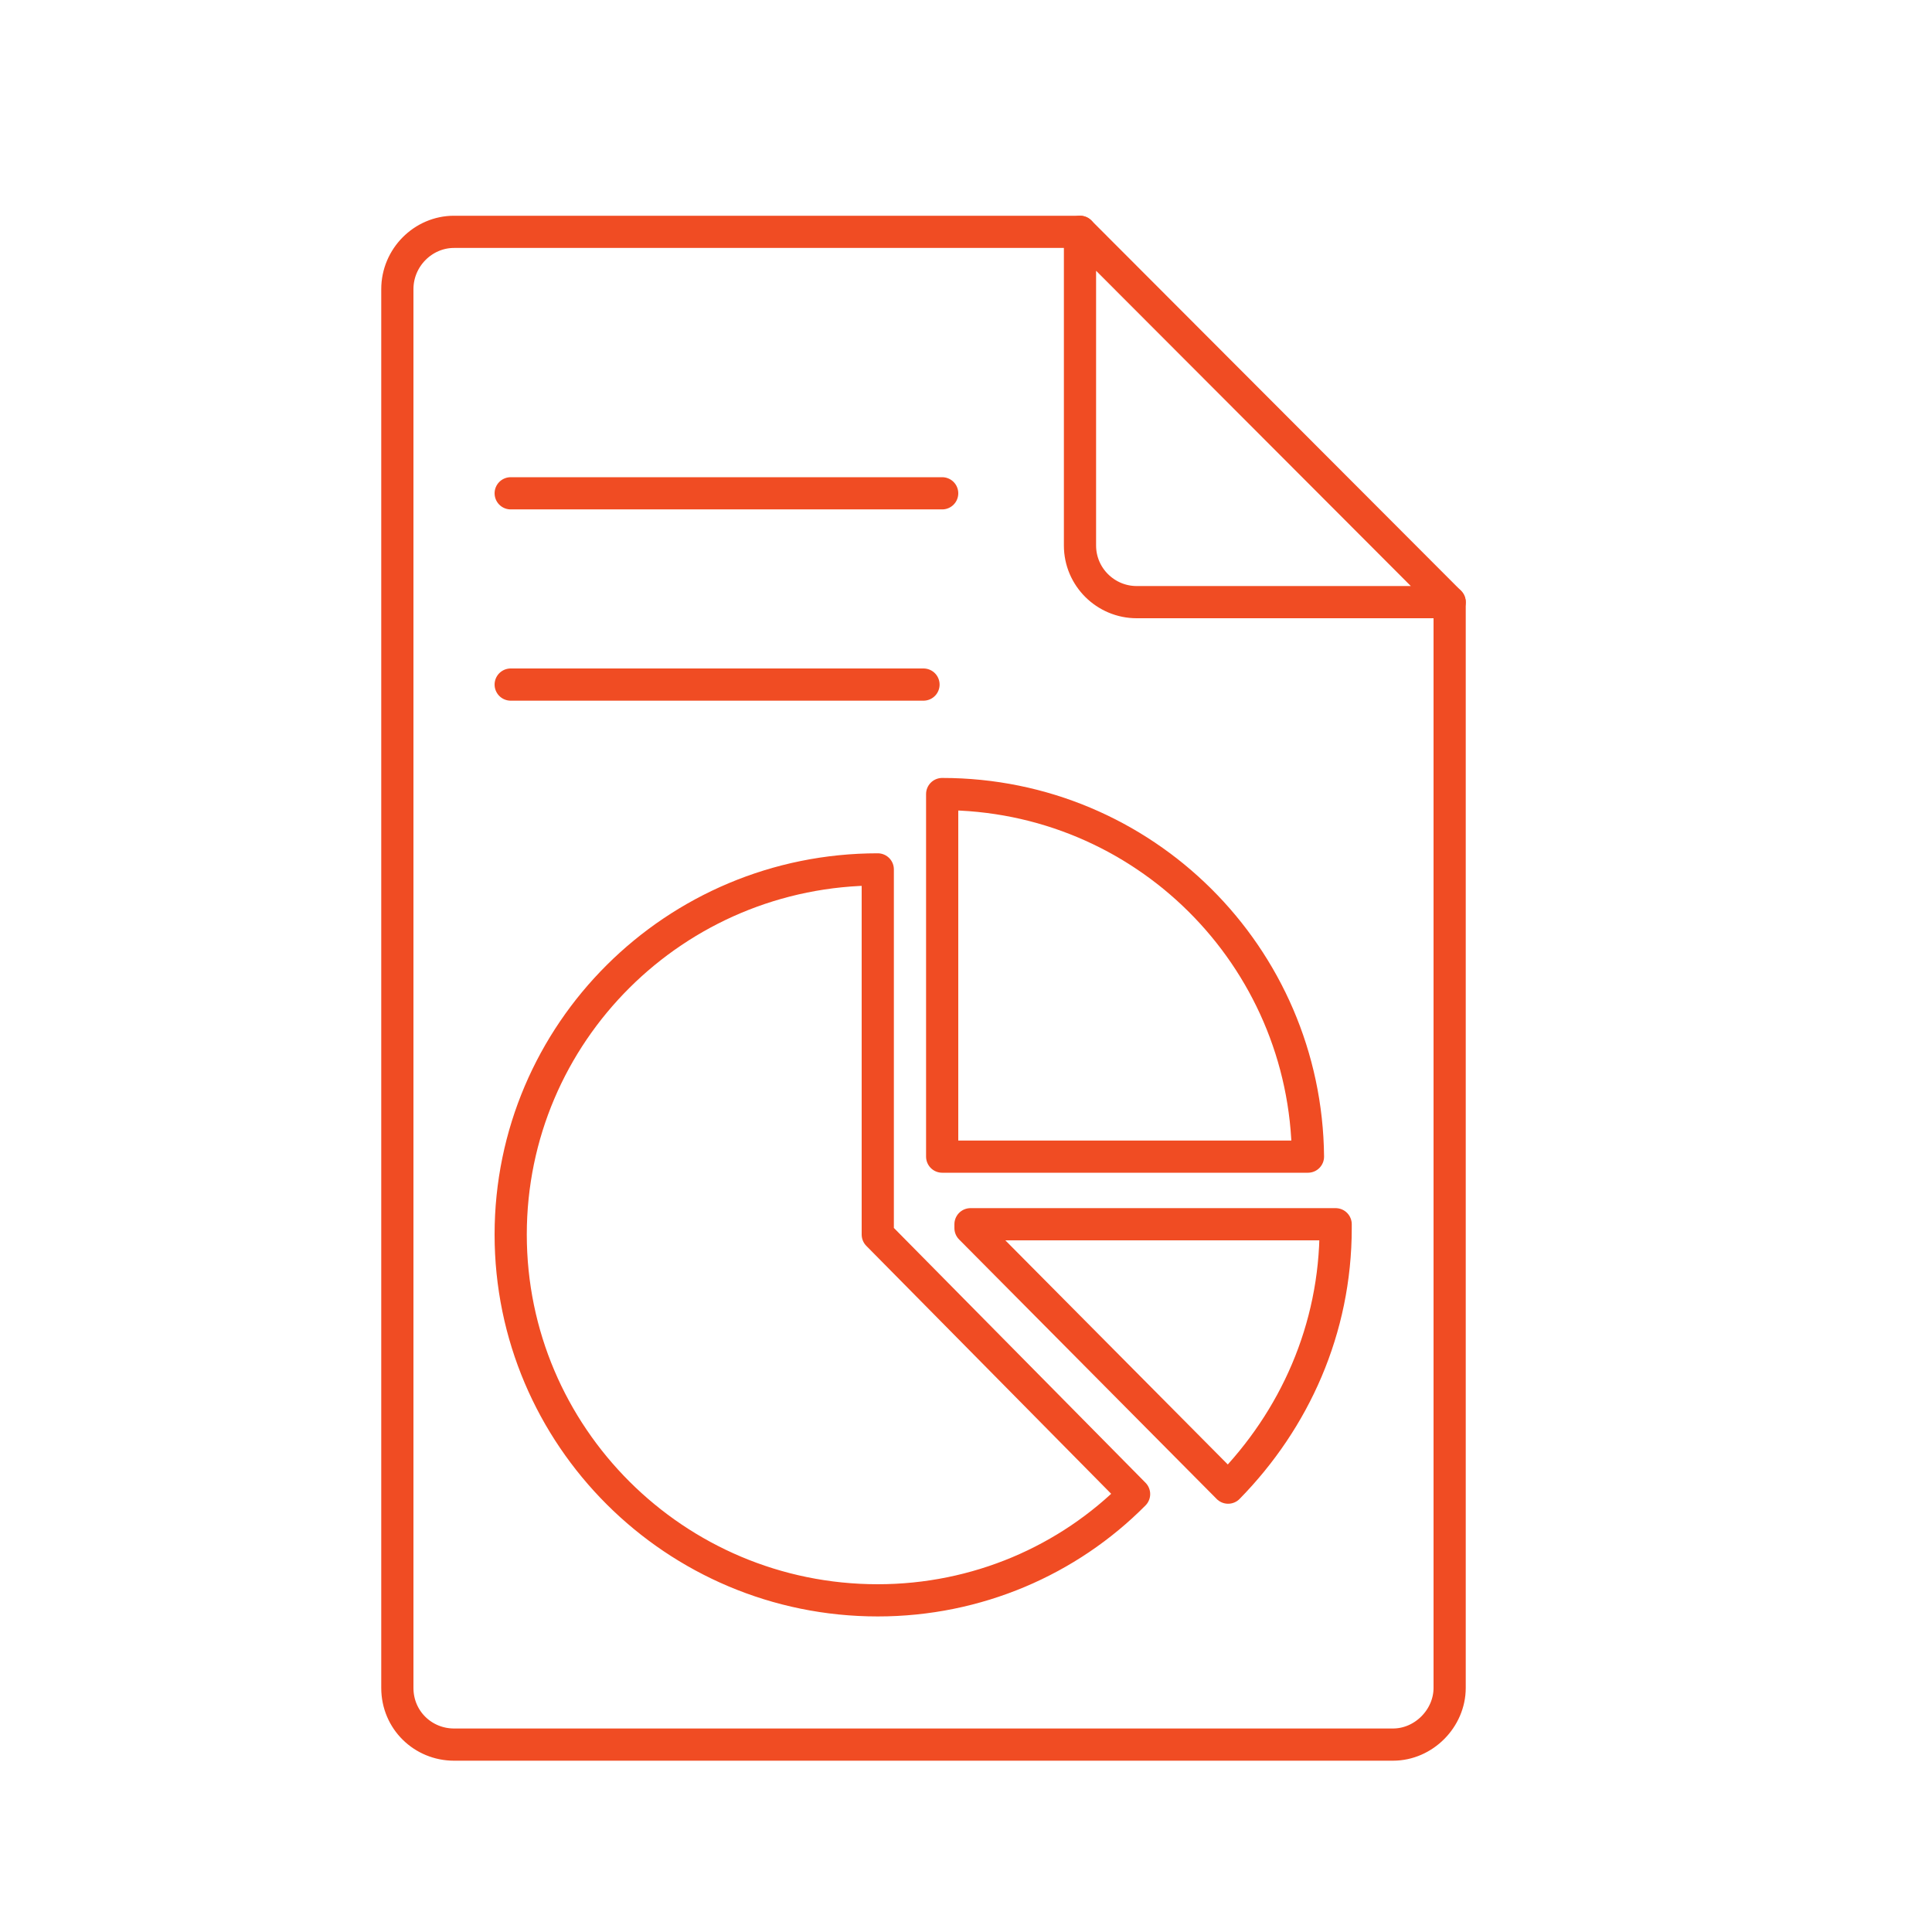 <?xml version="1.0" encoding="utf-8"?>
<!-- Generator: Adobe Illustrator 15.0.0, SVG Export Plug-In  -->
<!DOCTYPE svg PUBLIC "-//W3C//DTD SVG 1.1//EN" "http://www.w3.org/Graphics/SVG/1.1/DTD/svg11.dtd">
<svg version="1.1"
	 xmlns="http://www.w3.org/2000/svg" xmlns:xlink="http://www.w3.org/1999/xlink" xmlns:a="http://ns.adobe.com/AdobeSVGViewerExtensions/3.0/"
	 x="0px" y="0px" width="3px" height="3px" viewBox="-0.592 -0.335 3 3" enable-background="new -0.592 -0.335 3 3"
	 xml:space="preserve">
<defs>
</defs>
<path fill="none" stroke="#F04C23" stroke-width="0.05" stroke-linecap="round" stroke-linejoin="round" stroke-miterlimit="22.926" d="
	M1.659,0.6v1.686c0,0.047-0.04,0.088-0.088,0.088H0.113c-0.048,0-0.088-0.038-0.088-0.088V0.114c0-0.049,0.04-0.089,0.088-0.089
	h0.972"/>
<path fill="none" stroke="#F04C23" stroke-width="0.05" stroke-linecap="round" stroke-linejoin="round" stroke-miterlimit="22.926" d="
	M1.659,0.6H1.173c-0.048,0-0.088-0.039-0.088-0.088V0.025L1.659,0.6L1.659,0.6z"/>
<path fill="none" stroke="#F04C23" stroke-width="0.05" stroke-linecap="round" stroke-linejoin="round" stroke-miterlimit="22.926" d="
	M1.169,1.985C1.067,2.088,0.925,2.15,0.771,2.15c-0.315,0-0.57-0.255-0.57-0.568s0.255-0.567,0.57-0.567v0.509v0.052l0,0v0.006
	L1.169,1.985L1.169,1.985z"/>
<path fill="none" stroke="#F04C23" stroke-width="0.05" stroke-linecap="round" stroke-linejoin="round" stroke-miterlimit="22.926" d="
	M1.482,1.566v0.006c0,0.157-0.064,0.298-0.167,0.403L0.915,1.572V1.566H1.482L1.482,1.566z"/>
<path fill="none" stroke="#F04C23" stroke-width="0.05" stroke-linecap="round" stroke-linejoin="round" stroke-miterlimit="22.926" d="
	M0.871,0.898c0.313,0,0.565,0.252,0.568,0.563H0.871V0.898L0.871,0.898L0.871,0.898z"/>
<line fill="none" stroke="#F04C23" stroke-width="0.05" stroke-linecap="round" stroke-linejoin="round" stroke-miterlimit="22.926" x1="0.201" y1="0.431" x2="0.871" y2="0.431"/>
<line fill="none" stroke="#F04C23" stroke-width="0.05" stroke-linecap="round" stroke-linejoin="round" stroke-miterlimit="22.926" x1="0.201" y1="0.728" x2="0.842" y2="0.728"/>
</svg>
